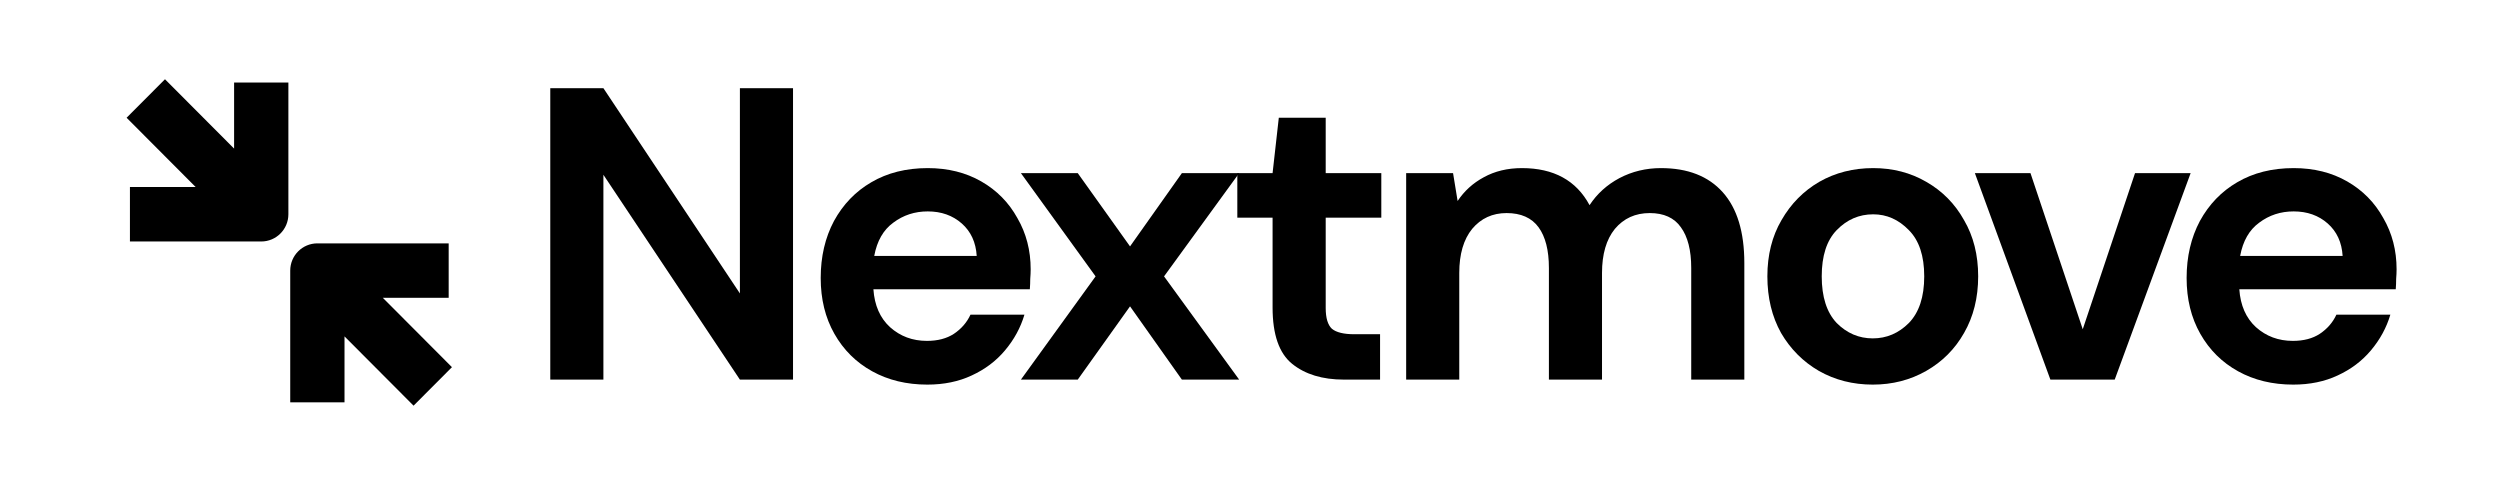 <svg width="153" height="30" viewBox="0 0 153 30" fill="none" xmlns="http://www.w3.org/2000/svg">
<path d="M33.677 23.233V5.396H36.928L45.282 17.958V5.396H48.533V23.233H45.282L36.928 10.696V23.233H33.677Z" fill="black"/>
<path d="M56.753 23.538C55.483 23.538 54.358 23.266 53.376 22.722C52.394 22.179 51.624 21.415 51.065 20.429C50.506 19.444 50.227 18.306 50.227 17.015C50.227 15.707 50.498 14.543 51.04 13.524C51.598 12.505 52.36 11.715 53.325 11.154C54.307 10.577 55.458 10.288 56.779 10.288C58.015 10.288 59.106 10.56 60.055 11.104C61.003 11.647 61.739 12.395 62.264 13.346C62.806 14.28 63.077 15.325 63.077 16.48C63.077 16.667 63.068 16.862 63.051 17.066C63.051 17.27 63.043 17.482 63.026 17.703H53.452C53.52 18.688 53.858 19.461 54.468 20.021C55.094 20.582 55.848 20.862 56.728 20.862C57.388 20.862 57.938 20.718 58.379 20.429C58.836 20.123 59.174 19.733 59.394 19.257H62.696C62.459 20.055 62.061 20.786 61.502 21.448C60.96 22.094 60.283 22.603 59.471 22.977C58.675 23.351 57.769 23.538 56.753 23.538ZM56.779 12.938C55.983 12.938 55.28 13.167 54.671 13.626C54.061 14.068 53.672 14.747 53.503 15.664H59.775C59.724 14.832 59.42 14.17 58.861 13.677C58.302 13.184 57.608 12.938 56.779 12.938Z" fill="black"/>
<path d="M62.479 23.233L67.05 16.914L62.479 10.595H65.958L69.158 15.079L72.332 10.595H75.837L71.24 16.914L75.837 23.233H72.332L69.158 18.748L65.958 23.233H62.479Z" fill="black"/>
<path d="M82.25 23.232C80.93 23.232 79.872 22.909 79.076 22.264C78.28 21.618 77.882 20.472 77.882 18.824V13.32H75.724V10.594H77.882L78.263 7.205H81.133V10.594H84.536V13.32H81.133V18.849C81.133 19.461 81.26 19.886 81.514 20.123C81.785 20.344 82.242 20.455 82.885 20.455H84.46V23.232H82.25Z" fill="black"/>
<path d="M86.057 23.232V10.594H88.927L89.206 12.301C89.612 11.69 90.145 11.205 90.806 10.849C91.483 10.475 92.261 10.288 93.142 10.288C95.089 10.288 96.469 11.044 97.281 12.556C97.738 11.859 98.348 11.307 99.11 10.9C99.888 10.492 100.735 10.288 101.649 10.288C103.291 10.288 104.553 10.781 105.433 11.766C106.313 12.751 106.753 14.195 106.753 16.098V23.232H103.503V16.403C103.503 15.316 103.291 14.484 102.868 13.906C102.462 13.329 101.827 13.04 100.964 13.04C100.083 13.04 99.372 13.363 98.83 14.008C98.306 14.654 98.043 15.554 98.043 16.709V23.232H94.793V16.403C94.793 15.316 94.581 14.484 94.158 13.906C93.734 13.329 93.083 13.04 92.202 13.04C91.339 13.04 90.636 13.363 90.095 14.008C89.57 14.654 89.307 15.554 89.307 16.709V23.232H86.057Z" fill="black"/>
<path d="M114.614 23.538C113.395 23.538 112.294 23.257 111.312 22.697C110.347 22.136 109.577 21.363 109.001 20.378C108.443 19.376 108.163 18.221 108.163 16.913C108.163 15.605 108.451 14.458 109.027 13.473C109.602 12.471 110.373 11.69 111.338 11.129C112.32 10.568 113.42 10.288 114.639 10.288C115.841 10.288 116.924 10.568 117.889 11.129C118.871 11.69 119.642 12.471 120.2 13.473C120.776 14.458 121.064 15.605 121.064 16.913C121.064 18.221 120.776 19.376 120.2 20.378C119.642 21.363 118.871 22.136 117.889 22.697C116.908 23.257 115.816 23.538 114.614 23.538ZM114.614 20.709C115.46 20.709 116.197 20.395 116.823 19.767C117.449 19.121 117.763 18.17 117.763 16.913C117.763 15.656 117.449 14.713 116.823 14.085C116.197 13.439 115.469 13.116 114.639 13.116C113.776 13.116 113.031 13.439 112.404 14.085C111.795 14.713 111.49 15.656 111.49 16.913C111.49 18.17 111.795 19.121 112.404 19.767C113.031 20.395 113.767 20.709 114.614 20.709Z" fill="black"/>
<path d="M125.484 23.233L120.862 10.595H124.265L127.464 20.15L130.664 10.595H134.067L129.42 23.233H125.484Z" fill="black"/>
<path d="M140.347 23.538C139.078 23.538 137.952 23.266 136.97 22.722C135.988 22.179 135.218 21.415 134.659 20.429C134.1 19.444 133.821 18.306 133.821 17.015C133.821 15.707 134.092 14.543 134.634 13.524C135.192 12.505 135.954 11.715 136.919 11.154C137.901 10.577 139.052 10.288 140.373 10.288C141.609 10.288 142.701 10.56 143.649 11.104C144.597 11.647 145.333 12.395 145.858 13.346C146.4 14.28 146.671 15.325 146.671 16.48C146.671 16.667 146.662 16.862 146.645 17.066C146.645 17.27 146.637 17.482 146.62 17.703H137.046C137.114 18.688 137.453 19.461 138.062 20.021C138.688 20.582 139.442 20.862 140.322 20.862C140.982 20.862 141.533 20.718 141.973 20.429C142.43 20.123 142.769 19.733 142.988 19.257H146.29C146.053 20.055 145.655 20.786 145.096 21.448C144.554 22.094 143.877 22.603 143.065 22.977C142.269 23.351 141.363 23.538 140.347 23.538ZM140.373 12.938C139.577 12.938 138.874 13.167 138.265 13.626C137.656 14.068 137.266 14.747 137.097 15.664H143.369C143.319 14.832 143.014 14.17 142.455 13.677C141.897 13.184 141.202 12.938 140.373 12.938Z" fill="black"/>
<path d="M17.649 5.05V13.113C17.649 14.033 16.905 14.779 15.988 14.779H7.952V11.446H11.974L7.748 7.206L10.097 4.85L14.327 9.094V5.05H17.649Z" fill="black"/>
<path d="M27.459 14.894H19.423C18.506 14.894 17.762 15.64 17.762 16.56V24.623H21.084V20.587L25.31 24.827L27.659 22.471L23.428 18.226H27.459V14.894Z" fill="black"/>
</svg>

